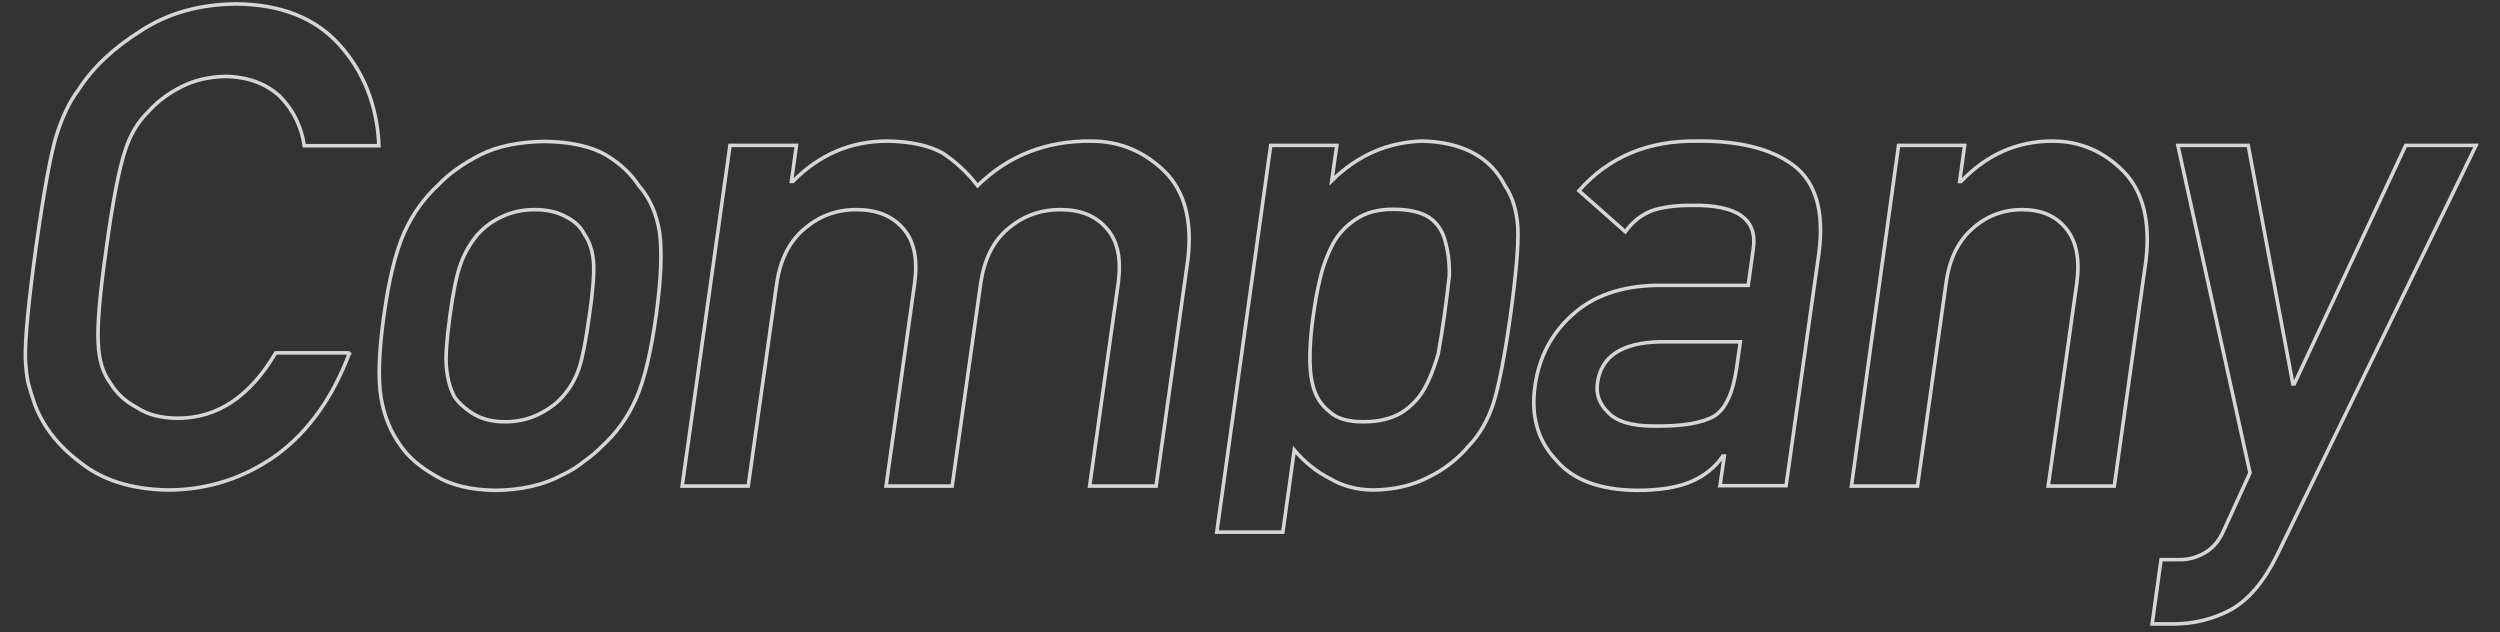 <?xml version="1.0" encoding="utf-8"?>
<!-- Generator: Adobe Illustrator 27.3.1, SVG Export Plug-In . SVG Version: 6.00 Build 0)  -->
<svg version="1.1" id="_レイヤー_2" xmlns="http://www.w3.org/2000/svg" xmlns:xlink="http://www.w3.org/1999/xlink" x="0px"
	 y="0px" viewBox="0 0 700 177" style="enable-background:new 0 0 700 177;" xml:space="preserve">
<rect x="0" y="0" width="700" height="177" fill="#333333" stroke="none"/>
<style type="text/css">
	.st0{fill:none;}
	.st1{opacity:0.8;}
	.st2{fill:none;stroke:#FFFFFF;}
</style>
<g id="photo">
	<rect y="0" class="st0" width="700" height="177"/>
</g>
<g class="st1">
	<g>
		<path class="st2" d="M97.9,98.7c-4.6,12.4-11.4,22-20.3,28.6c-9.2,6.6-19.4,9.9-30.7,9.9c-10.2-0.2-18.3-2.8-24.4-7.7
			c-6.3-4.7-10.5-10.2-12.8-16.4c-0.7-2-1.3-4-1.8-5.8c-0.4-1.9-0.7-4.3-0.8-7.2C7,94.8,8,84.4,10.1,69.1c2.2-15.6,4.1-26,5.7-31.2
			c1.7-5.3,3.7-9.5,6.2-12.8c4-6.2,9.8-11.7,17.5-16.5C47,3.7,55.8,1.2,66.1,1.1c12.5,0.1,22.2,3.9,29,11.5c6.8,7.6,10.5,17,11,28.2
			H85.2c-0.8-5.4-3.1-10-6.8-13.8c-3.9-3.6-9-5.5-15.3-5.6c-4.7,0.1-8.8,1.1-12.3,2.9c-3.6,1.8-6.7,4.1-9.2,6.9
			c-3,2.9-5.2,6.6-6.6,11.1c-1.6,4.8-3.4,13.8-5.2,27c-1.9,13.2-2.6,22.1-2.3,26.8c0.2,4.7,1.3,8.4,3.5,11.3c1.7,2.8,4.1,5,7.3,6.7
			c3,2,6.9,3,11.5,3c11.1,0,20.2-6.1,27.4-18.3H97.9z"/>
		<path class="st2" d="M107.5,88.3c1.4-10.1,3.3-17.8,5.7-23.2c2.4-5.3,5.6-9.7,9.5-13.3c3-3.2,7-6,11.9-8.5
			c4.8-2.4,10.8-3.6,17.9-3.7c7.3,0.1,13,1.4,17.2,3.8c4.1,2.5,7.1,5.4,9.1,8.5c3.2,3.6,5.1,8.1,5.9,13.3c0.7,5.4,0.4,13.1-1,23.2
			c-1.4,10-3.2,17.7-5.5,23c-2.3,5.3-5.5,9.8-9.8,13.7c-1.4,1.4-3,2.8-4.9,4.1c-1.8,1.5-3.9,2.8-6.5,4c-4.9,2.6-11,4-18.3,4.1
			c-7-0.1-12.6-1.5-16.8-4.1c-4.2-2.4-7.4-5.1-9.5-8.1c-2.9-3.9-4.8-8.4-5.7-13.7C105.8,106,106.1,98.4,107.5,88.3z M165,88.5
			c1-6.8,1.4-11.8,1.2-14.9c-0.2-3-1-5.7-2.5-7.9c-1.1-2.2-2.8-3.8-5.4-5.1c-2.4-1.3-5.3-1.9-8.6-1.9c-3.2,0-6.2,0.6-9,1.9
			c-2.7,1.2-5,2.9-7,5.1c-1.9,2.3-3.5,4.9-4.6,7.9c-1.2,3.1-2.2,8.1-3.1,14.7c-0.9,6.6-1.3,11.5-1,14.6c0.3,3.1,1,5.9,2.3,8.3
			c1.3,1.8,3.2,3.5,5.6,4.9c2.5,1.4,5.3,2,8.5,2c3.4,0,6.5-0.7,9.2-2c2.9-1.4,5.1-3,6.8-4.9c2.2-2.4,3.8-5.2,4.8-8.3
			C163.2,99.8,164.1,95,165,88.5z"/>
		<path class="st2" d="M204.4,40.7H223l-1.4,10.1h0.4c7.4-7.5,16.2-11.3,26.5-11.3c6.6,0.1,11.8,1.3,15.5,3.4
			c3.6,2.4,6.9,5.4,9.7,9.1c8.7-8.5,19.3-12.6,31.8-12.5c7.9,0,14.7,2.8,20.5,8.4c5.7,5.6,7.9,13.9,6.6,24.8l-8.9,63.4h-18.6l8-56.8
			c0.9-6.7-0.1-11.8-3.2-15.3c-3.1-3.6-7.4-5.3-13-5.3c-5.6,0-10.5,1.8-14.6,5.3c-4.2,3.5-6.7,8.6-7.7,15.3l-8,56.8h-18.5l8-56.8
			c0.9-6.7-0.1-11.8-3.2-15.3c-3.1-3.6-7.5-5.3-13.1-5.3s-10.4,1.8-14.5,5.3c-4.2,3.5-6.8,8.6-7.8,15.3l-8,56.8H191L204.4,40.7z"/>
		<path class="st2" d="M355.8,40.7h18.5l-1.4,9.9c7.2-7.1,15.6-10.8,25.4-11.1c11.3,0.3,19,4.5,23.1,12.5c2.1,3,3.3,7,3.6,11.9
			c0.2,4.8-0.5,13-2.1,24.6c-1.6,11.3-3.2,19.4-4.7,24.3c-1.6,4.9-3.9,8.9-6.9,12c-3.1,3.7-6.8,6.6-11.3,8.8
			c-4.4,2.3-9.5,3.5-15.3,3.6c-4.7,0-8.8-1.1-12.3-3.2c-3.8-1.9-7.1-4.6-10-8l-3.2,23h-18.5L355.8,40.7z M381.7,118.1
			c4.4,0,8-0.9,10.8-2.6c2.8-1.8,4.9-4.1,6.4-6.8c1.6-2.9,2.8-6.1,3.8-9.6c0.6-3.4,1.2-7,1.7-10.6c0.5-3.8,1-7.5,1.4-11.2
			c0.1-3.6-0.3-6.8-1.1-9.6c-0.7-2.9-2.2-5.2-4.5-6.8c-2.3-1.5-5.7-2.3-10.1-2.3c-4.2,0-7.6,0.9-10.3,2.7c-2.8,1.8-5,4.1-6.6,7
			c-1.5,2.9-2.7,6-3.5,9.4c-0.9,3.6-1.5,7.2-2,10.8c-0.5,3.4-0.8,6.8-0.9,10.1c-0.1,3.6,0.1,6.8,0.9,9.7c0.8,2.9,2.3,5.2,4.6,7
			C374.3,117.2,377.5,118.1,381.7,118.1z"/>
		<path class="st2" d="M482.8,127.7h-0.4c-2.2,3.2-5.2,5.6-9,7.2c-3.8,1.6-8.8,2.4-15.1,2.4c-10.3-0.1-17.9-2.9-22.6-8.5
			c-5.1-5.4-7.1-12.3-5.9-20.7c1.1-8,4.6-14.7,10.4-19.9c5.9-5.4,13.7-8.1,23.6-8.3h25.7l1.4-10.1c1.3-8.4-4.4-12.5-17.2-12.3
			c-4.6,0-8.3,0.5-11.2,1.5c-3,1.2-5.4,3.1-7.4,5.9l-13-11.5c8.4-9.5,19.4-14.1,33.2-13.9c11.6-0.1,20.6,2.1,26.9,6.8
			c6.3,4.8,8.6,13,7.1,24.6l-9.2,65.1h-18.5L482.8,127.7z M487.3,95.7H465c-10.9,0.2-16.7,4.1-17.7,11.5c-0.5,3.2,0.6,6,3,8.3
			c2.3,2.5,6.6,3.8,12.8,3.8c7.8,0.1,13.4-0.8,16.9-2.8c3.2-2,5.3-6.6,6.3-13.8L487.3,95.7z"/>
		<path class="st2" d="M531.6,40.7h18.5l-1.4,10.1h0.4c7.2-7.5,15.7-11.3,25.6-11.3c7.6,0,14.2,2.8,19.8,8.4
			c5.5,5.6,7.6,13.9,6.4,24.8l-8.9,63.4h-18.5l8-56.8c0.9-6.7-0.1-11.8-3-15.3c-2.9-3.6-7-5.3-12.3-5.3s-10,1.8-13.9,5.3
			c-4,3.5-6.5,8.6-7.4,15.3l-8,56.8h-18.5L531.6,40.7z"/>
		<path class="st2" d="M609.8,40.7h19.7l12.5,66.8h0.4l31.2-66.8h19.7l-55.9,115.1c-3.6,7.2-7.8,12.1-12.7,14.9
			c-4.9,2.6-10.3,4-16,4h-6.1l2.5-18h5.4c2.4,0,4.8-0.7,7-2c2.3-1.4,4-3.5,5.2-6.3l7.3-16L609.8,40.7z"/>
	</g>
</g>
</svg>
